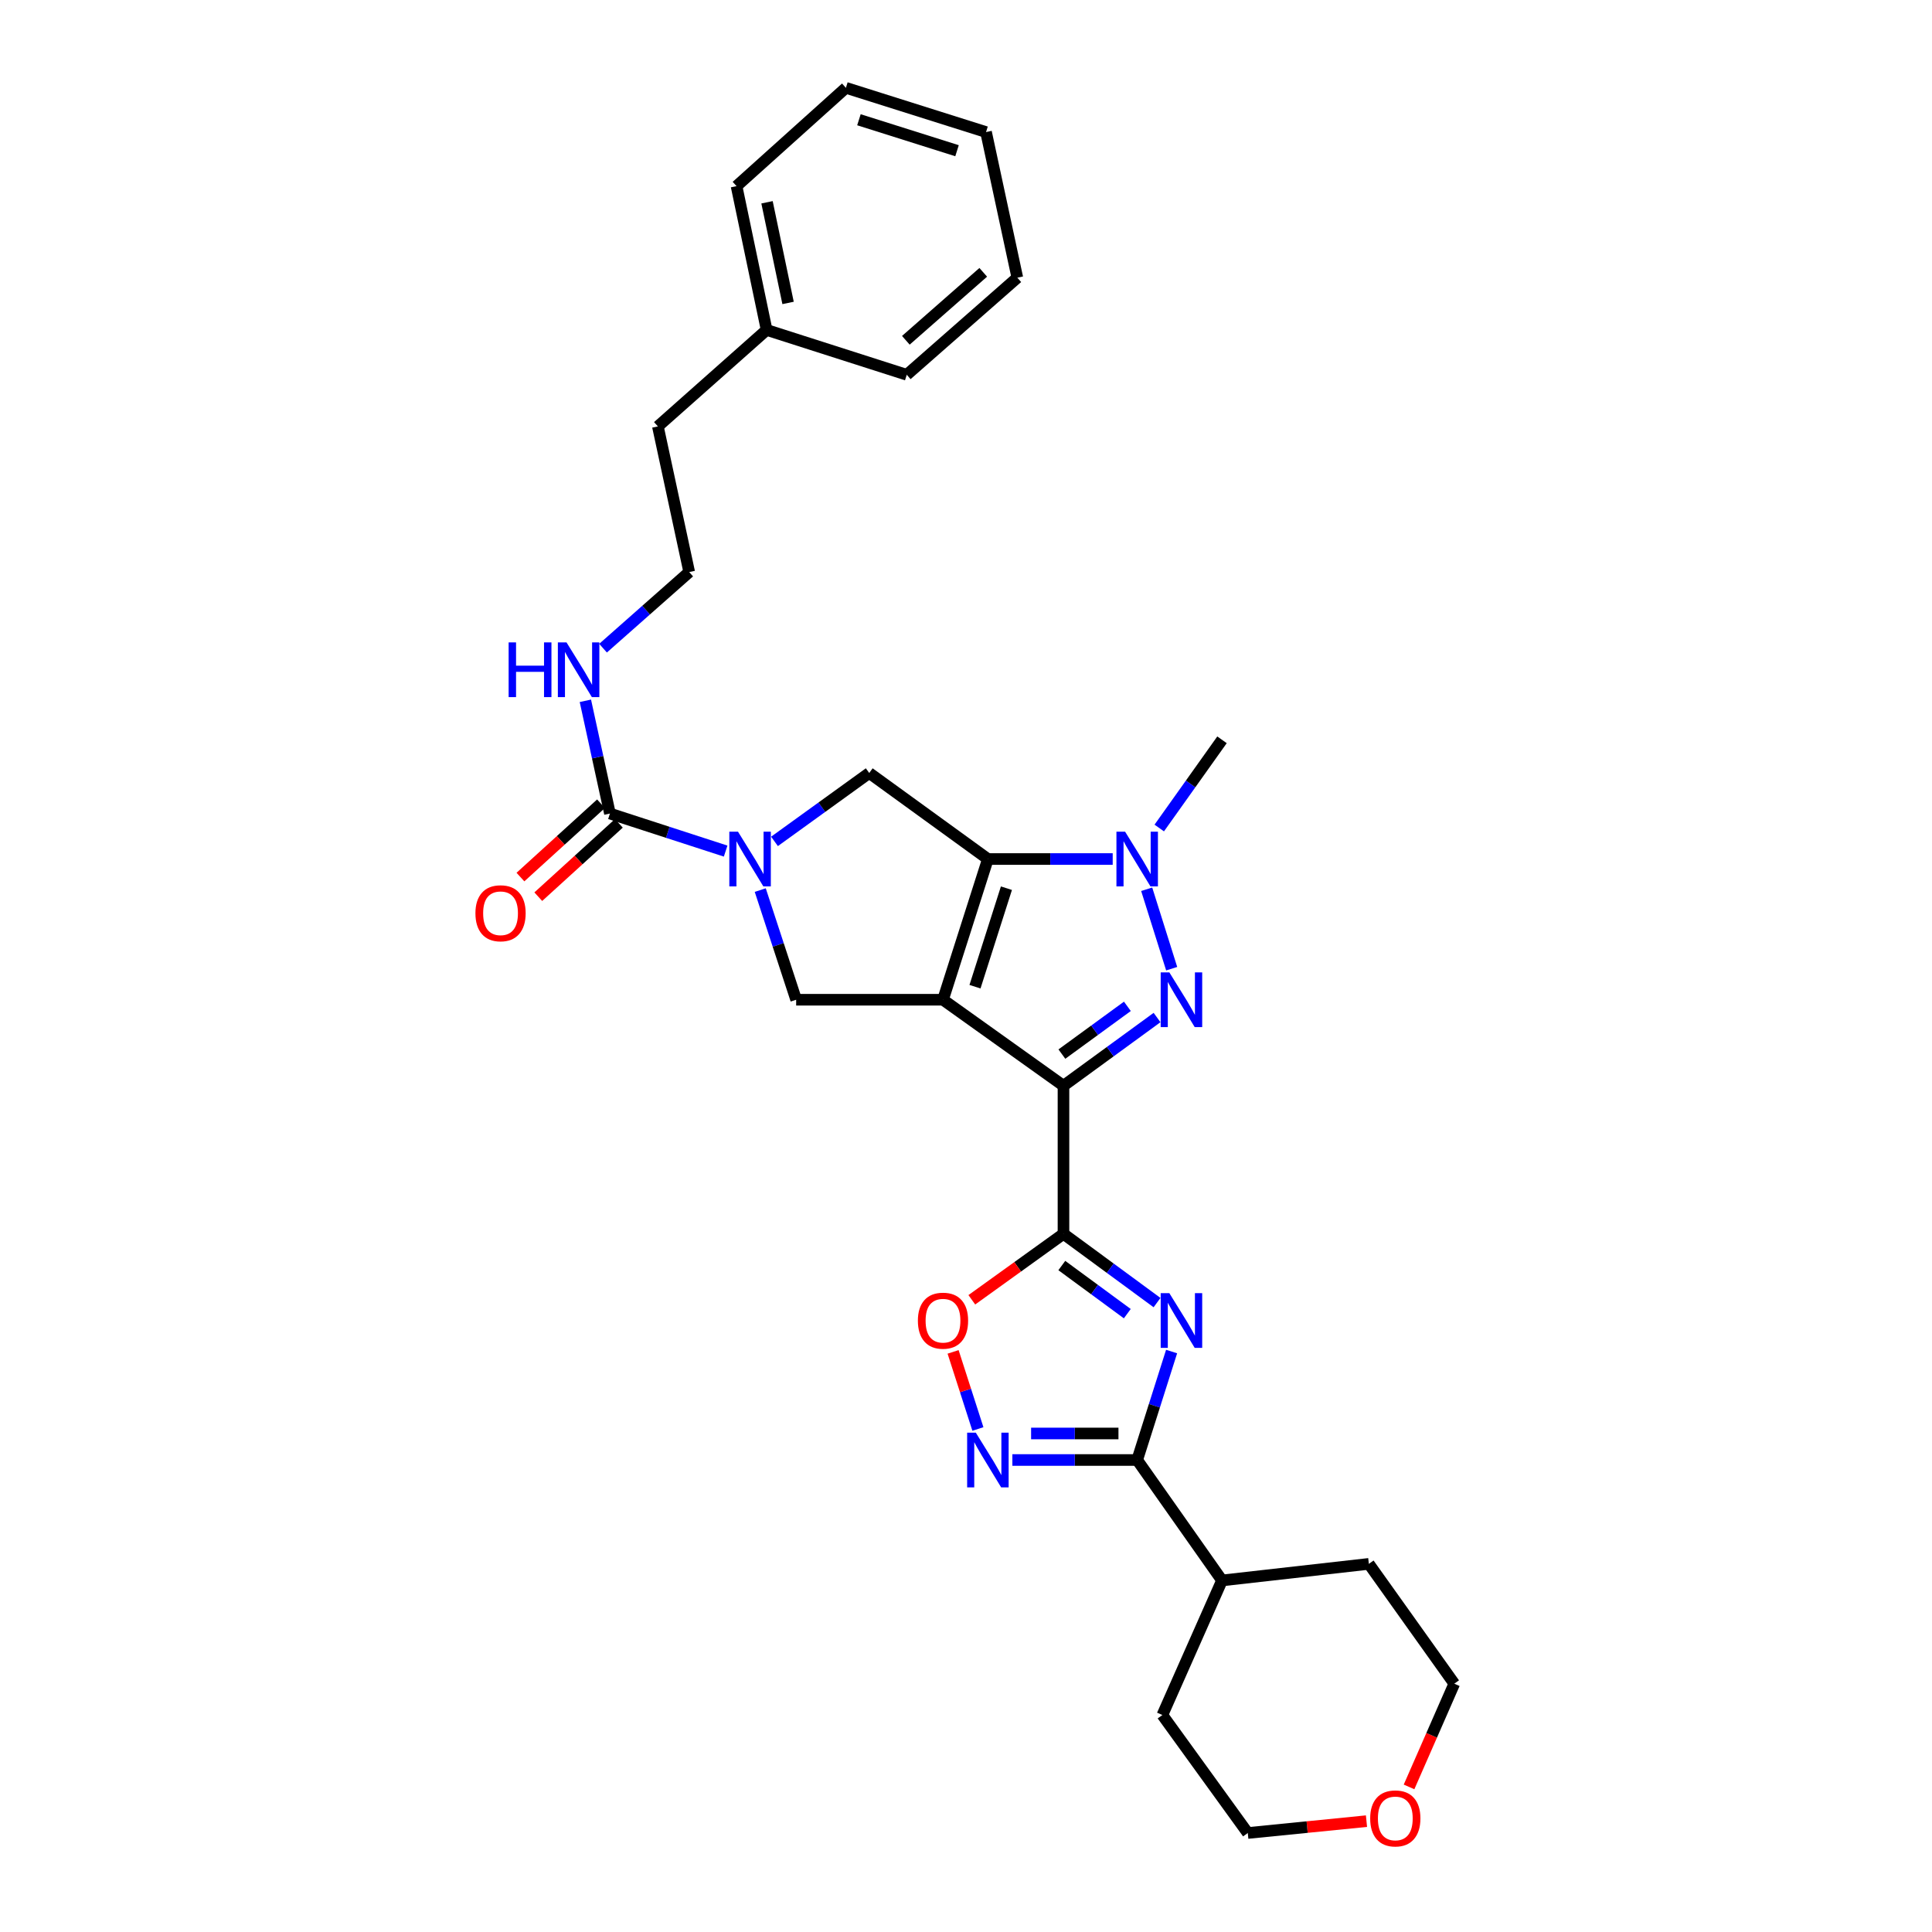 <?xml version='1.0' encoding='iso-8859-1'?>
<svg version='1.1' baseProfile='full'
              xmlns='http://www.w3.org/2000/svg'
                      xmlns:rdkit='http://www.rdkit.org/xml'
                      xmlns:xlink='http://www.w3.org/1999/xlink'
                  xml:space='preserve'
width='1000px' height='1000px' viewBox='0 0 1000 1000'>
<!-- END OF HEADER -->
<rect style='opacity:1.0;fill:#FFFFFF;stroke:none' width='1000' height='1000' x='0' y='0'> </rect>
<path class='bond-0' d='M 488.093,517.464 L 550.455,561.988' style='fill:none;fill-rule:evenodd;stroke:#000000;stroke-width:6px;stroke-linecap:butt;stroke-linejoin:miter;stroke-opacity:1' />
<path class='bond-1' d='M 488.093,517.464 L 511.331,444.63' style='fill:none;fill-rule:evenodd;stroke:#000000;stroke-width:6px;stroke-linecap:butt;stroke-linejoin:miter;stroke-opacity:1' />
<path class='bond-1' d='M 504.657,510.712 L 520.924,459.728' style='fill:none;fill-rule:evenodd;stroke:#000000;stroke-width:6px;stroke-linecap:butt;stroke-linejoin:miter;stroke-opacity:1' />
<path class='bond-9' d='M 488.093,517.464 L 412.094,517.464' style='fill:none;fill-rule:evenodd;stroke:#000000;stroke-width:6px;stroke-linecap:butt;stroke-linejoin:miter;stroke-opacity:1' />
<path class='bond-2' d='M 550.455,561.988 L 574.67,544.331' style='fill:none;fill-rule:evenodd;stroke:#000000;stroke-width:6px;stroke-linecap:butt;stroke-linejoin:miter;stroke-opacity:1' />
<path class='bond-2' d='M 574.67,544.331 L 598.885,526.673' style='fill:none;fill-rule:evenodd;stroke:#0000FF;stroke-width:6px;stroke-linecap:butt;stroke-linejoin:miter;stroke-opacity:1' />
<path class='bond-2' d='M 549.631,545.599 L 566.582,533.239' style='fill:none;fill-rule:evenodd;stroke:#000000;stroke-width:6px;stroke-linecap:butt;stroke-linejoin:miter;stroke-opacity:1' />
<path class='bond-2' d='M 566.582,533.239 L 583.532,520.878' style='fill:none;fill-rule:evenodd;stroke:#0000FF;stroke-width:6px;stroke-linecap:butt;stroke-linejoin:miter;stroke-opacity:1' />
<path class='bond-3' d='M 550.455,561.988 L 550.455,638.643' style='fill:none;fill-rule:evenodd;stroke:#000000;stroke-width:6px;stroke-linecap:butt;stroke-linejoin:miter;stroke-opacity:1' />
<path class='bond-5' d='M 511.331,444.63 L 543.631,444.63' style='fill:none;fill-rule:evenodd;stroke:#000000;stroke-width:6px;stroke-linecap:butt;stroke-linejoin:miter;stroke-opacity:1' />
<path class='bond-5' d='M 543.631,444.63 L 575.932,444.63' style='fill:none;fill-rule:evenodd;stroke:#0000FF;stroke-width:6px;stroke-linecap:butt;stroke-linejoin:miter;stroke-opacity:1' />
<path class='bond-10' d='M 511.331,444.63 L 449.914,400.098' style='fill:none;fill-rule:evenodd;stroke:#000000;stroke-width:6px;stroke-linecap:butt;stroke-linejoin:miter;stroke-opacity:1' />
<path class='bond-31' d='M 606.459,501.395 L 593.526,460.278' style='fill:none;fill-rule:evenodd;stroke:#0000FF;stroke-width:6px;stroke-linecap:butt;stroke-linejoin:miter;stroke-opacity:1' />
<path class='bond-4' d='M 550.455,638.643 L 574.668,656.431' style='fill:none;fill-rule:evenodd;stroke:#000000;stroke-width:6px;stroke-linecap:butt;stroke-linejoin:miter;stroke-opacity:1' />
<path class='bond-4' d='M 574.668,656.431 L 598.88,674.22' style='fill:none;fill-rule:evenodd;stroke:#0000FF;stroke-width:6px;stroke-linecap:butt;stroke-linejoin:miter;stroke-opacity:1' />
<path class='bond-4' d='M 549.591,655.042 L 566.54,667.494' style='fill:none;fill-rule:evenodd;stroke:#000000;stroke-width:6px;stroke-linecap:butt;stroke-linejoin:miter;stroke-opacity:1' />
<path class='bond-4' d='M 566.54,667.494 L 583.488,679.947' style='fill:none;fill-rule:evenodd;stroke:#0000FF;stroke-width:6px;stroke-linecap:butt;stroke-linejoin:miter;stroke-opacity:1' />
<path class='bond-11' d='M 550.455,638.643 L 526.734,655.706' style='fill:none;fill-rule:evenodd;stroke:#000000;stroke-width:6px;stroke-linecap:butt;stroke-linejoin:miter;stroke-opacity:1' />
<path class='bond-11' d='M 526.734,655.706 L 503.013,672.77' style='fill:none;fill-rule:evenodd;stroke:#FF0000;stroke-width:6px;stroke-linecap:butt;stroke-linejoin:miter;stroke-opacity:1' />
<path class='bond-7' d='M 606.419,699.556 L 597.511,727.626' style='fill:none;fill-rule:evenodd;stroke:#0000FF;stroke-width:6px;stroke-linecap:butt;stroke-linejoin:miter;stroke-opacity:1' />
<path class='bond-7' d='M 597.511,727.626 L 588.604,755.696' style='fill:none;fill-rule:evenodd;stroke:#000000;stroke-width:6px;stroke-linecap:butt;stroke-linejoin:miter;stroke-opacity:1' />
<path class='bond-17' d='M 600.026,428.577 L 616.268,405.75' style='fill:none;fill-rule:evenodd;stroke:#0000FF;stroke-width:6px;stroke-linecap:butt;stroke-linejoin:miter;stroke-opacity:1' />
<path class='bond-17' d='M 616.268,405.75 L 632.51,382.923' style='fill:none;fill-rule:evenodd;stroke:#000000;stroke-width:6px;stroke-linecap:butt;stroke-linejoin:miter;stroke-opacity:1' />
<path class='bond-6' d='M 393.503,460.706 L 402.799,489.085' style='fill:none;fill-rule:evenodd;stroke:#0000FF;stroke-width:6px;stroke-linecap:butt;stroke-linejoin:miter;stroke-opacity:1' />
<path class='bond-6' d='M 402.799,489.085 L 412.094,517.464' style='fill:none;fill-rule:evenodd;stroke:#000000;stroke-width:6px;stroke-linecap:butt;stroke-linejoin:miter;stroke-opacity:1' />
<path class='bond-12' d='M 375.591,440.525 L 345.646,430.806' style='fill:none;fill-rule:evenodd;stroke:#0000FF;stroke-width:6px;stroke-linecap:butt;stroke-linejoin:miter;stroke-opacity:1' />
<path class='bond-12' d='M 345.646,430.806 L 315.701,421.087' style='fill:none;fill-rule:evenodd;stroke:#000000;stroke-width:6px;stroke-linecap:butt;stroke-linejoin:miter;stroke-opacity:1' />
<path class='bond-30' d='M 400.88,435.502 L 425.397,417.8' style='fill:none;fill-rule:evenodd;stroke:#0000FF;stroke-width:6px;stroke-linecap:butt;stroke-linejoin:miter;stroke-opacity:1' />
<path class='bond-30' d='M 425.397,417.8 L 449.914,400.098' style='fill:none;fill-rule:evenodd;stroke:#000000;stroke-width:6px;stroke-linecap:butt;stroke-linejoin:miter;stroke-opacity:1' />
<path class='bond-15' d='M 588.604,755.696 L 632.51,818.035' style='fill:none;fill-rule:evenodd;stroke:#000000;stroke-width:6px;stroke-linecap:butt;stroke-linejoin:miter;stroke-opacity:1' />
<path class='bond-32' d='M 588.604,755.696 L 556.303,755.696' style='fill:none;fill-rule:evenodd;stroke:#000000;stroke-width:6px;stroke-linecap:butt;stroke-linejoin:miter;stroke-opacity:1' />
<path class='bond-32' d='M 556.303,755.696 L 524.003,755.696' style='fill:none;fill-rule:evenodd;stroke:#0000FF;stroke-width:6px;stroke-linecap:butt;stroke-linejoin:miter;stroke-opacity:1' />
<path class='bond-32' d='M 578.914,741.968 L 556.303,741.968' style='fill:none;fill-rule:evenodd;stroke:#000000;stroke-width:6px;stroke-linecap:butt;stroke-linejoin:miter;stroke-opacity:1' />
<path class='bond-32' d='M 556.303,741.968 L 533.693,741.968' style='fill:none;fill-rule:evenodd;stroke:#0000FF;stroke-width:6px;stroke-linecap:butt;stroke-linejoin:miter;stroke-opacity:1' />
<path class='bond-8' d='M 506.163,739.64 L 499.741,719.688' style='fill:none;fill-rule:evenodd;stroke:#0000FF;stroke-width:6px;stroke-linecap:butt;stroke-linejoin:miter;stroke-opacity:1' />
<path class='bond-8' d='M 499.741,719.688 L 493.318,699.737' style='fill:none;fill-rule:evenodd;stroke:#FF0000;stroke-width:6px;stroke-linecap:butt;stroke-linejoin:miter;stroke-opacity:1' />
<path class='bond-13' d='M 311.081,416.011 L 290.228,434.99' style='fill:none;fill-rule:evenodd;stroke:#000000;stroke-width:6px;stroke-linecap:butt;stroke-linejoin:miter;stroke-opacity:1' />
<path class='bond-13' d='M 290.228,434.99 L 269.376,453.969' style='fill:none;fill-rule:evenodd;stroke:#FF0000;stroke-width:6px;stroke-linecap:butt;stroke-linejoin:miter;stroke-opacity:1' />
<path class='bond-13' d='M 320.322,426.163 L 299.469,445.142' style='fill:none;fill-rule:evenodd;stroke:#000000;stroke-width:6px;stroke-linecap:butt;stroke-linejoin:miter;stroke-opacity:1' />
<path class='bond-13' d='M 299.469,445.142 L 278.616,464.122' style='fill:none;fill-rule:evenodd;stroke:#FF0000;stroke-width:6px;stroke-linecap:butt;stroke-linejoin:miter;stroke-opacity:1' />
<path class='bond-14' d='M 315.701,421.087 L 309.344,391.909' style='fill:none;fill-rule:evenodd;stroke:#000000;stroke-width:6px;stroke-linecap:butt;stroke-linejoin:miter;stroke-opacity:1' />
<path class='bond-14' d='M 309.344,391.909 L 302.987,362.731' style='fill:none;fill-rule:evenodd;stroke:#0000FF;stroke-width:6px;stroke-linecap:butt;stroke-linejoin:miter;stroke-opacity:1' />
<path class='bond-18' d='M 312.137,335.492 L 334.435,315.793' style='fill:none;fill-rule:evenodd;stroke:#0000FF;stroke-width:6px;stroke-linecap:butt;stroke-linejoin:miter;stroke-opacity:1' />
<path class='bond-18' d='M 334.435,315.793 L 356.733,296.095' style='fill:none;fill-rule:evenodd;stroke:#000000;stroke-width:6px;stroke-linecap:butt;stroke-linejoin:miter;stroke-opacity:1' />
<path class='bond-23' d='M 632.51,818.035 L 708.516,809.455' style='fill:none;fill-rule:evenodd;stroke:#000000;stroke-width:6px;stroke-linecap:butt;stroke-linejoin:miter;stroke-opacity:1' />
<path class='bond-24' d='M 632.51,818.035 L 601.645,887.689' style='fill:none;fill-rule:evenodd;stroke:#000000;stroke-width:6px;stroke-linecap:butt;stroke-linejoin:miter;stroke-opacity:1' />
<path class='bond-16' d='M 707.288,942.62 L 676.568,945.691' style='fill:none;fill-rule:evenodd;stroke:#FF0000;stroke-width:6px;stroke-linecap:butt;stroke-linejoin:miter;stroke-opacity:1' />
<path class='bond-16' d='M 676.568,945.691 L 645.849,948.763' style='fill:none;fill-rule:evenodd;stroke:#000000;stroke-width:6px;stroke-linecap:butt;stroke-linejoin:miter;stroke-opacity:1' />
<path class='bond-33' d='M 729.316,924.907 L 741.026,898.191' style='fill:none;fill-rule:evenodd;stroke:#FF0000;stroke-width:6px;stroke-linecap:butt;stroke-linejoin:miter;stroke-opacity:1' />
<path class='bond-33' d='M 741.026,898.191 L 752.735,871.475' style='fill:none;fill-rule:evenodd;stroke:#000000;stroke-width:6px;stroke-linecap:butt;stroke-linejoin:miter;stroke-opacity:1' />
<path class='bond-22' d='M 356.733,296.095 L 340.518,220.714' style='fill:none;fill-rule:evenodd;stroke:#000000;stroke-width:6px;stroke-linecap:butt;stroke-linejoin:miter;stroke-opacity:1' />
<path class='bond-19' d='M 396.803,170.775 L 340.518,220.714' style='fill:none;fill-rule:evenodd;stroke:#000000;stroke-width:6px;stroke-linecap:butt;stroke-linejoin:miter;stroke-opacity:1' />
<path class='bond-25' d='M 396.803,170.775 L 381.237,96.347' style='fill:none;fill-rule:evenodd;stroke:#000000;stroke-width:6px;stroke-linecap:butt;stroke-linejoin:miter;stroke-opacity:1' />
<path class='bond-25' d='M 407.905,156.8 L 397.009,104.701' style='fill:none;fill-rule:evenodd;stroke:#000000;stroke-width:6px;stroke-linecap:butt;stroke-linejoin:miter;stroke-opacity:1' />
<path class='bond-26' d='M 396.803,170.775 L 469.339,193.99' style='fill:none;fill-rule:evenodd;stroke:#000000;stroke-width:6px;stroke-linecap:butt;stroke-linejoin:miter;stroke-opacity:1' />
<path class='bond-20' d='M 645.849,948.763 L 601.645,887.689' style='fill:none;fill-rule:evenodd;stroke:#000000;stroke-width:6px;stroke-linecap:butt;stroke-linejoin:miter;stroke-opacity:1' />
<path class='bond-21' d='M 752.735,871.475 L 708.516,809.455' style='fill:none;fill-rule:evenodd;stroke:#000000;stroke-width:6px;stroke-linecap:butt;stroke-linejoin:miter;stroke-opacity:1' />
<path class='bond-28' d='M 381.237,96.347 L 437.834,45.455' style='fill:none;fill-rule:evenodd;stroke:#000000;stroke-width:6px;stroke-linecap:butt;stroke-linejoin:miter;stroke-opacity:1' />
<path class='bond-27' d='M 469.339,193.99 L 526.569,143.731' style='fill:none;fill-rule:evenodd;stroke:#000000;stroke-width:6px;stroke-linecap:butt;stroke-linejoin:miter;stroke-opacity:1' />
<path class='bond-27' d='M 468.865,176.136 L 508.926,140.955' style='fill:none;fill-rule:evenodd;stroke:#000000;stroke-width:6px;stroke-linecap:butt;stroke-linejoin:miter;stroke-opacity:1' />
<path class='bond-29' d='M 526.569,143.731 L 510.37,68.357' style='fill:none;fill-rule:evenodd;stroke:#000000;stroke-width:6px;stroke-linecap:butt;stroke-linejoin:miter;stroke-opacity:1' />
<path class='bond-34' d='M 437.834,45.455 L 510.37,68.357' style='fill:none;fill-rule:evenodd;stroke:#000000;stroke-width:6px;stroke-linecap:butt;stroke-linejoin:miter;stroke-opacity:1' />
<path class='bond-34' d='M 444.581,61.981 L 495.356,78.013' style='fill:none;fill-rule:evenodd;stroke:#000000;stroke-width:6px;stroke-linecap:butt;stroke-linejoin:miter;stroke-opacity:1' />
<path  class='atom-3' d='M 605.254 503.304
L 614.534 518.304
Q 615.454 519.784, 616.934 522.464
Q 618.414 525.144, 618.494 525.304
L 618.494 503.304
L 622.254 503.304
L 622.254 531.624
L 618.374 531.624
L 608.414 515.224
Q 607.254 513.304, 606.014 511.104
Q 604.814 508.904, 604.454 508.224
L 604.454 531.624
L 600.774 531.624
L 600.774 503.304
L 605.254 503.304
' fill='#0000FF'/>
<path  class='atom-5' d='M 605.254 669.342
L 614.534 684.342
Q 615.454 685.822, 616.934 688.502
Q 618.414 691.182, 618.494 691.342
L 618.494 669.342
L 622.254 669.342
L 622.254 697.662
L 618.374 697.662
L 608.414 681.262
Q 607.254 679.342, 606.014 677.142
Q 604.814 674.942, 604.454 674.262
L 604.454 697.662
L 600.774 697.662
L 600.774 669.342
L 605.254 669.342
' fill='#0000FF'/>
<path  class='atom-6' d='M 582.344 430.47
L 591.624 445.47
Q 592.544 446.95, 594.024 449.63
Q 595.504 452.31, 595.584 452.47
L 595.584 430.47
L 599.344 430.47
L 599.344 458.79
L 595.464 458.79
L 585.504 442.39
Q 584.344 440.47, 583.104 438.27
Q 581.904 436.07, 581.544 435.39
L 581.544 458.79
L 577.864 458.79
L 577.864 430.47
L 582.344 430.47
' fill='#0000FF'/>
<path  class='atom-7' d='M 381.978 430.47
L 391.258 445.47
Q 392.178 446.95, 393.658 449.63
Q 395.138 452.31, 395.218 452.47
L 395.218 430.47
L 398.978 430.47
L 398.978 458.79
L 395.098 458.79
L 385.138 442.39
Q 383.978 440.47, 382.738 438.27
Q 381.538 436.07, 381.178 435.39
L 381.178 458.79
L 377.498 458.79
L 377.498 430.47
L 381.978 430.47
' fill='#0000FF'/>
<path  class='atom-9' d='M 505.071 741.536
L 514.351 756.536
Q 515.271 758.016, 516.751 760.696
Q 518.231 763.376, 518.311 763.536
L 518.311 741.536
L 522.071 741.536
L 522.071 769.856
L 518.191 769.856
L 508.231 753.456
Q 507.071 751.536, 505.831 749.336
Q 504.631 747.136, 504.271 746.456
L 504.271 769.856
L 500.591 769.856
L 500.591 741.536
L 505.071 741.536
' fill='#0000FF'/>
<path  class='atom-12' d='M 475.093 683.582
Q 475.093 676.782, 478.453 672.982
Q 481.813 669.182, 488.093 669.182
Q 494.373 669.182, 497.733 672.982
Q 501.093 676.782, 501.093 683.582
Q 501.093 690.462, 497.693 694.382
Q 494.293 698.262, 488.093 698.262
Q 481.853 698.262, 478.453 694.382
Q 475.093 690.502, 475.093 683.582
M 488.093 695.062
Q 492.413 695.062, 494.733 692.182
Q 497.093 689.262, 497.093 683.582
Q 497.093 678.022, 494.733 675.222
Q 492.413 672.382, 488.093 672.382
Q 483.773 672.382, 481.413 675.182
Q 479.093 677.982, 479.093 683.582
Q 479.093 689.302, 481.413 692.182
Q 483.773 695.062, 488.093 695.062
' fill='#FF0000'/>
<path  class='atom-14' d='M 246.082 472.7
Q 246.082 465.9, 249.442 462.1
Q 252.802 458.3, 259.082 458.3
Q 265.362 458.3, 268.722 462.1
Q 272.082 465.9, 272.082 472.7
Q 272.082 479.58, 268.682 483.5
Q 265.282 487.38, 259.082 487.38
Q 252.842 487.38, 249.442 483.5
Q 246.082 479.62, 246.082 472.7
M 259.082 484.18
Q 263.402 484.18, 265.722 481.3
Q 268.082 478.38, 268.082 472.7
Q 268.082 467.14, 265.722 464.34
Q 263.402 461.5, 259.082 461.5
Q 254.762 461.5, 252.402 464.3
Q 250.082 467.1, 250.082 472.7
Q 250.082 478.42, 252.402 481.3
Q 254.762 484.18, 259.082 484.18
' fill='#FF0000'/>
<path  class='atom-15' d='M 263.267 332.507
L 267.107 332.507
L 267.107 344.547
L 281.587 344.547
L 281.587 332.507
L 285.427 332.507
L 285.427 360.827
L 281.587 360.827
L 281.587 347.747
L 267.107 347.747
L 267.107 360.827
L 263.267 360.827
L 263.267 332.507
' fill='#0000FF'/>
<path  class='atom-15' d='M 293.227 332.507
L 302.507 347.507
Q 303.427 348.987, 304.907 351.667
Q 306.387 354.347, 306.467 354.507
L 306.467 332.507
L 310.227 332.507
L 310.227 360.827
L 306.347 360.827
L 296.387 344.427
Q 295.227 342.507, 293.987 340.307
Q 292.787 338.107, 292.427 337.427
L 292.427 360.827
L 288.747 360.827
L 288.747 332.507
L 293.227 332.507
' fill='#0000FF'/>
<path  class='atom-17' d='M 709.206 941.209
Q 709.206 934.409, 712.566 930.609
Q 715.926 926.809, 722.206 926.809
Q 728.486 926.809, 731.846 930.609
Q 735.206 934.409, 735.206 941.209
Q 735.206 948.089, 731.806 952.009
Q 728.406 955.889, 722.206 955.889
Q 715.966 955.889, 712.566 952.009
Q 709.206 948.129, 709.206 941.209
M 722.206 952.689
Q 726.526 952.689, 728.846 949.809
Q 731.206 946.889, 731.206 941.209
Q 731.206 935.649, 728.846 932.849
Q 726.526 930.009, 722.206 930.009
Q 717.886 930.009, 715.526 932.809
Q 713.206 935.609, 713.206 941.209
Q 713.206 946.929, 715.526 949.809
Q 717.886 952.689, 722.206 952.689
' fill='#FF0000'/>
</svg>
